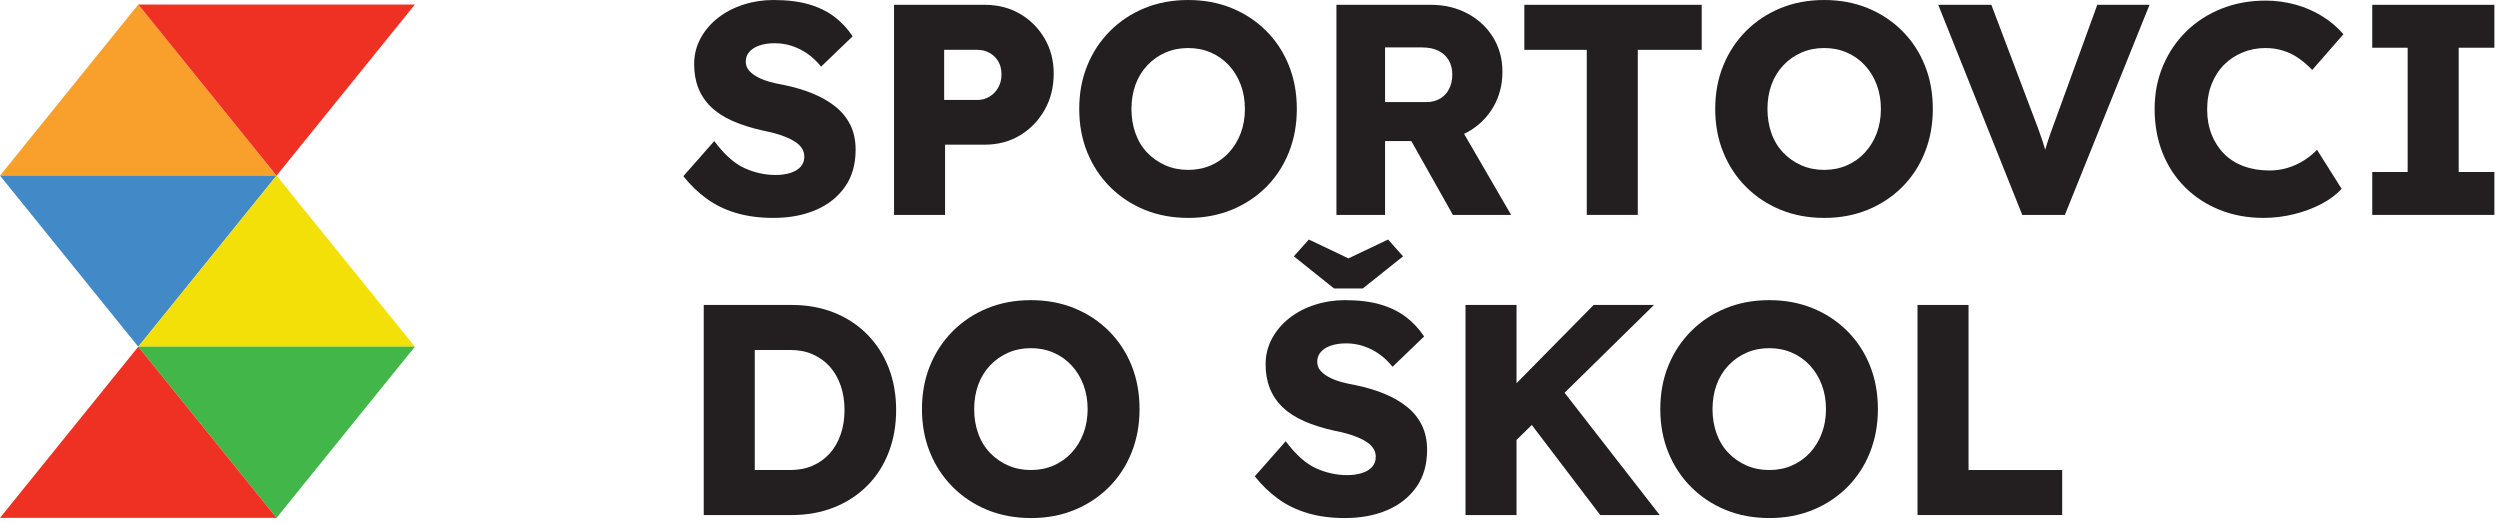 <?xml version="1.0" encoding="UTF-8" standalone="no"?>
<!DOCTYPE svg PUBLIC "-//W3C//DTD SVG 1.1//EN" "http://www.w3.org/Graphics/SVG/1.1/DTD/svg11.dtd">
<svg width="100%" height="100%" viewBox="0 0 354 74" version="1.1" xmlns="http://www.w3.org/2000/svg" xmlns:xlink="http://www.w3.org/1999/xlink" xml:space="preserve" xmlns:serif="http://www.serif.com/" style="fill-rule:evenodd;clip-rule:evenodd;stroke-linejoin:round;stroke-miterlimit:2;">
    <g transform="matrix(4.167,0,0,4.167,-0.575,-47.863)">
        <path d="M4.837,11.64L9.536,17.455L0.138,17.455L4.837,11.64Z" style="fill:rgb(249,160,44);"/>
    </g>
    <g transform="matrix(4.167,0,0,4.167,-0.575,-47.863)">
        <path d="M9.536,17.455L4.837,11.64L14.236,11.64L9.536,17.455Z" style="fill:rgb(238,49,35);"/>
    </g>
    <g transform="matrix(4.167,0,0,4.167,-0.575,0.591)">
        <path d="M4.837,11.64L0.138,5.826L9.536,5.826L4.837,11.64Z" style="fill:rgb(66,137,200);"/>
    </g>
    <g transform="matrix(4.167,0,0,4.167,-0.575,0.591)">
        <path d="M9.536,5.826L14.236,11.64L4.837,11.64L9.536,5.826Z" style="fill:rgb(242,224,8);"/>
    </g>
    <g transform="matrix(4.167,0,0,4.167,-0.575,49.05)">
        <path d="M9.536,5.826L4.837,0.01L14.236,0.01L9.536,5.826Z" style="fill:rgb(66,182,73);"/>
    </g>
    <g transform="matrix(4.167,0,0,4.167,-0.575,49.05)">
        <path d="M4.837,0.01L9.536,5.826L0.138,5.826L4.837,0.01Z" style="fill:rgb(238,49,35);"/>
    </g>
    <g transform="matrix(2.689,0,0,1,-193.225,-11.649)">
        <path d="M112.583,42.505C111.856,42.505 111.2,42.271 110.615,41.803C110.031,41.336 109.512,40.656 109.059,39.763C108.606,38.871 108.2,37.815 107.842,36.597L109.47,31.625C109.996,33.523 110.526,34.798 111.058,35.45C111.59,36.101 112.141,36.427 112.71,36.427C112.994,36.427 113.252,36.328 113.484,36.13C113.716,35.931 113.895,35.641 114.021,35.258C114.148,34.876 114.211,34.401 114.211,33.835C114.211,33.41 114.172,33.027 114.093,32.687C114.014,32.347 113.906,32.05 113.769,31.795C113.632,31.54 113.468,31.306 113.279,31.093C113.089,30.881 112.889,30.697 112.678,30.541C112.467,30.385 112.251,30.25 112.03,30.137C111.419,29.769 110.887,29.315 110.434,28.777C109.981,28.239 109.604,27.58 109.304,26.801C109.003,26.022 108.779,25.129 108.632,24.123C108.484,23.117 108.411,21.991 108.411,20.745C108.411,19.413 108.524,18.187 108.75,17.068C108.977,15.949 109.283,14.986 109.667,14.178C110.052,13.371 110.497,12.747 111.003,12.308C111.508,11.869 112.035,11.65 112.583,11.65C113.31,11.65 113.934,11.855 114.456,12.266C114.978,12.677 115.425,13.265 115.799,14.03C116.174,14.795 116.492,15.715 116.756,16.792L115.096,21.085C114.875,20.348 114.635,19.739 114.377,19.257C114.119,18.775 113.845,18.407 113.555,18.152C113.265,17.897 112.968,17.77 112.662,17.77C112.346,17.77 112.075,17.876 111.848,18.088C111.622,18.301 111.445,18.598 111.319,18.981C111.192,19.363 111.129,19.824 111.129,20.362C111.129,20.844 111.182,21.255 111.287,21.595C111.392,21.935 111.535,22.239 111.714,22.508C111.893,22.777 112.098,23.004 112.33,23.188C112.562,23.372 112.804,23.521 113.057,23.635C113.637,23.946 114.161,24.357 114.63,24.867C115.099,25.377 115.504,26 115.847,26.737C116.189,27.474 116.453,28.345 116.637,29.351C116.822,30.357 116.914,31.525 116.914,32.857C116.914,34.925 116.727,36.675 116.353,38.106C115.979,39.537 115.468,40.627 114.82,41.378C114.172,42.129 113.426,42.505 112.583,42.505Z" style="fill:rgb(35,31,32);fill-rule:nonzero;"/>
        <path d="M118.937,42.08L118.937,12.33L123.71,12.33C124.405,12.33 125.024,12.755 125.567,13.605C126.11,14.455 126.542,15.616 126.863,17.09C127.184,18.563 127.345,20.22 127.345,22.062C127.345,23.989 127.184,25.71 126.863,27.226C126.542,28.742 126.11,29.939 125.567,30.817C125.024,31.695 124.405,32.135 123.71,32.135L121.624,32.135L121.624,42.08L118.937,42.08ZM121.576,25.802L123.331,25.802C123.562,25.802 123.773,25.646 123.963,25.335C124.152,25.023 124.305,24.598 124.421,24.06C124.537,23.521 124.595,22.898 124.595,22.19C124.595,21.453 124.537,20.83 124.421,20.32C124.305,19.81 124.152,19.413 123.963,19.13C123.773,18.846 123.562,18.705 123.331,18.705L121.576,18.705L121.576,25.802Z" style="fill:rgb(35,31,32);fill-rule:nonzero;"/>
        <path d="M134.442,42.505C133.599,42.505 132.829,42.122 132.134,41.357C131.439,40.592 130.833,39.515 130.316,38.127C129.8,36.739 129.4,35.11 129.115,33.24C128.831,31.37 128.689,29.315 128.689,27.077C128.689,24.839 128.831,22.785 129.115,20.915C129.4,19.045 129.8,17.415 130.316,16.027C130.833,14.639 131.439,13.562 132.134,12.797C132.829,12.032 133.593,11.65 134.426,11.65C135.258,11.65 136.022,12.032 136.718,12.797C137.413,13.562 138.019,14.639 138.535,16.027C139.051,17.415 139.449,19.045 139.728,20.915C140.008,22.785 140.147,24.839 140.147,27.077C140.147,29.287 140.008,31.334 139.728,33.218C139.449,35.102 139.051,36.739 138.535,38.127C138.019,39.515 137.413,40.592 136.718,41.357C136.022,42.122 135.263,42.505 134.442,42.505ZM134.426,35.705C134.858,35.705 135.256,35.492 135.619,35.067C135.983,34.642 136.299,34.04 136.567,33.261C136.836,32.482 137.044,31.568 137.192,30.52C137.339,29.471 137.413,28.324 137.413,27.077C137.413,25.83 137.339,24.683 137.192,23.635C137.044,22.586 136.836,21.672 136.567,20.893C136.299,20.114 135.983,19.512 135.619,19.087C135.256,18.662 134.858,18.45 134.426,18.45C133.994,18.45 133.596,18.662 133.232,19.087C132.869,19.512 132.55,20.114 132.276,20.893C132.002,21.672 131.794,22.586 131.652,23.635C131.51,24.683 131.439,25.83 131.439,27.077C131.439,28.324 131.51,29.478 131.652,30.541C131.794,31.603 132.002,32.517 132.276,33.282C132.55,34.047 132.869,34.642 133.232,35.067C133.596,35.492 133.994,35.705 134.426,35.705Z" style="fill:rgb(35,31,32);fill-rule:nonzero;"/>
        <path d="M142.233,42.08L142.233,12.33L147.212,12.33C147.918,12.33 148.558,12.74 149.132,13.562C149.707,14.384 150.157,15.51 150.484,16.941C150.81,18.372 150.974,19.994 150.974,21.807C150.974,23.677 150.81,25.356 150.484,26.843C150.157,28.331 149.709,29.5 149.14,30.35C148.571,31.2 147.929,31.625 147.212,31.625L144.794,31.625L144.794,42.08L142.233,42.08ZM148.366,42.08L145.553,28.65L148.303,27.587L151.432,42.08L148.366,42.08ZM144.794,26.1L146.975,26.1C147.249,26.1 147.489,25.937 147.694,25.611C147.9,25.285 148.058,24.825 148.168,24.23C148.279,23.635 148.334,22.955 148.334,22.19C148.334,21.425 148.271,20.752 148.145,20.171C148.018,19.59 147.836,19.144 147.599,18.832C147.362,18.52 147.075,18.365 146.738,18.365L144.794,18.365L144.794,26.1Z" style="fill:rgb(35,31,32);fill-rule:nonzero;"/>
        <path d="M155.415,42.08L155.415,18.705L152.127,18.705L152.127,12.33L161.468,12.33L161.468,18.705L158.102,18.705L158.102,42.08L155.415,42.08Z" style="fill:rgb(35,31,32);fill-rule:nonzero;"/>
        <path d="M167.933,42.505C167.09,42.505 166.32,42.122 165.625,41.357C164.93,40.592 164.324,39.515 163.807,38.127C163.291,36.739 162.891,35.11 162.606,33.24C162.322,31.37 162.179,29.315 162.179,27.077C162.179,24.839 162.322,22.785 162.606,20.915C162.891,19.045 163.291,17.415 163.807,16.027C164.324,14.639 164.93,13.562 165.625,12.797C166.32,12.032 167.084,11.65 167.917,11.65C168.749,11.65 169.513,12.032 170.208,12.797C170.904,13.562 171.51,14.639 172.026,16.027C172.542,17.415 172.94,19.045 173.219,20.915C173.499,22.785 173.638,24.839 173.638,27.077C173.638,29.287 173.499,31.334 173.219,33.218C172.94,35.102 172.542,36.739 172.026,38.127C171.51,39.515 170.904,40.592 170.208,41.357C169.513,42.122 168.754,42.505 167.933,42.505ZM167.917,35.705C168.349,35.705 168.747,35.492 169.11,35.067C169.474,34.642 169.79,34.04 170.058,33.261C170.327,32.482 170.535,31.568 170.683,30.52C170.83,29.471 170.904,28.324 170.904,27.077C170.904,25.83 170.83,24.683 170.683,23.635C170.535,22.586 170.327,21.672 170.058,20.893C169.79,20.114 169.474,19.512 169.11,19.087C168.747,18.662 168.349,18.45 167.917,18.45C167.485,18.45 167.087,18.662 166.723,19.087C166.36,19.512 166.041,20.114 165.767,20.893C165.493,21.672 165.285,22.586 165.143,23.635C165.001,24.683 164.93,25.83 164.93,27.077C164.93,28.324 165.001,29.478 165.143,30.541C165.285,31.603 165.493,32.517 165.767,33.282C166.041,34.047 166.36,34.642 166.723,35.067C167.087,35.492 167.485,35.705 167.917,35.705Z" style="fill:rgb(35,31,32);fill-rule:nonzero;"/>
        <path d="M178.348,42.08L173.923,12.33L176.72,12.33L178.854,27.502C178.98,28.38 179.088,29.145 179.178,29.797C179.267,30.449 179.346,31.058 179.415,31.625C179.483,32.191 179.547,32.765 179.605,33.346C179.663,33.927 179.728,34.585 179.802,35.322L179.312,35.322C179.397,34.359 179.481,33.502 179.565,32.751C179.649,32 179.744,31.221 179.85,30.413C179.955,29.606 180.087,28.635 180.245,27.502L182.299,12.33L185.049,12.33L180.592,42.08L178.348,42.08Z" style="fill:rgb(35,31,32);fill-rule:nonzero;"/>
        <path d="M191.055,42.505C190.223,42.505 189.456,42.129 188.756,41.378C188.055,40.627 187.447,39.565 186.93,38.191C186.414,36.817 186.016,35.187 185.737,33.303C185.458,31.419 185.318,29.344 185.318,27.077C185.318,24.867 185.466,22.827 185.761,20.957C186.056,19.087 186.464,17.465 186.986,16.091C187.507,14.717 188.124,13.647 188.835,12.882C189.546,12.117 190.323,11.735 191.166,11.735C191.693,11.735 192.209,11.919 192.715,12.287C193.221,12.655 193.692,13.201 194.129,13.923C194.567,14.646 194.943,15.503 195.26,16.495L193.616,21.552C193.395,20.929 193.16,20.383 192.912,19.916C192.665,19.448 192.394,19.087 192.099,18.832C191.803,18.577 191.487,18.45 191.15,18.45C190.729,18.45 190.331,18.655 189.957,19.066C189.583,19.477 189.256,20.057 188.977,20.808C188.698,21.559 188.479,22.473 188.321,23.55C188.163,24.626 188.084,25.83 188.084,27.162C188.084,28.465 188.163,29.648 188.321,30.711C188.479,31.773 188.7,32.687 188.985,33.452C189.269,34.217 189.614,34.798 190.02,35.195C190.426,35.591 190.876,35.79 191.371,35.79C191.709,35.79 192.03,35.662 192.336,35.407C192.641,35.152 192.923,34.805 193.181,34.366C193.439,33.927 193.668,33.424 193.869,32.857L195.165,38.382C194.901,39.175 194.551,39.884 194.114,40.507C193.676,41.13 193.192,41.619 192.66,41.973C192.128,42.327 191.593,42.505 191.055,42.505Z" style="fill:rgb(35,31,32);fill-rule:nonzero;"/>
        <path d="M196.777,42.08L196.777,36.002L198.642,36.002L198.642,18.407L196.777,18.407L196.777,12.33L203.209,12.33L203.209,18.407L201.329,18.407L201.329,36.002L203.209,36.002L203.209,42.08L196.777,42.08Z" style="fill:rgb(35,31,32);fill-rule:nonzero;"/>
        <path d="M108.916,84.58L108.916,54.83L113.547,54.83C114.359,54.83 115.101,55.191 115.776,55.913C116.45,56.636 117.032,57.663 117.522,58.995C118.012,60.326 118.389,61.899 118.652,63.712C118.916,65.525 119.047,67.523 119.047,69.705C119.047,71.886 118.916,73.891 118.652,75.718C118.389,77.546 118.012,79.118 117.522,80.436C117.032,81.753 116.45,82.773 115.776,83.496C115.101,84.218 114.359,84.58 113.547,84.58L108.916,84.58ZM111.603,79.65L111.24,78.205L113.468,78.205C113.911,78.205 114.306,77.999 114.654,77.588C115.001,77.177 115.299,76.604 115.547,75.867C115.794,75.13 115.987,74.238 116.123,73.19C116.26,72.141 116.329,70.98 116.329,69.705C116.329,68.43 116.26,67.268 116.123,66.22C115.987,65.171 115.794,64.279 115.547,63.542C115.299,62.805 115.001,62.232 114.654,61.821C114.306,61.41 113.911,61.205 113.468,61.205L111.192,61.205L111.603,59.845L111.603,79.65Z" style="fill:rgb(35,31,32);fill-rule:nonzero;"/>
        <path d="M126.16,85.005C125.317,85.005 124.548,84.622 123.852,83.857C123.157,83.092 122.551,82.015 122.035,80.627C121.518,79.239 121.118,77.61 120.833,75.74C120.549,73.87 120.407,71.815 120.407,69.577C120.407,67.339 120.549,65.285 120.833,63.415C121.118,61.545 121.518,59.915 122.035,58.527C122.551,57.139 123.157,56.062 123.852,55.297C124.548,54.532 125.312,54.15 126.144,54.15C126.976,54.15 127.74,54.532 128.436,55.297C129.131,56.062 129.737,57.139 130.253,58.527C130.77,59.915 131.167,61.545 131.447,63.415C131.726,65.285 131.865,67.339 131.865,69.577C131.865,71.787 131.726,73.834 131.447,75.718C131.167,77.602 130.77,79.239 130.253,80.627C129.737,82.015 129.131,83.092 128.436,83.857C127.74,84.622 126.982,85.005 126.16,85.005ZM126.144,78.205C126.576,78.205 126.974,77.992 127.337,77.567C127.701,77.142 128.017,76.54 128.285,75.761C128.554,74.982 128.762,74.068 128.91,73.02C129.057,71.971 129.131,70.824 129.131,69.577C129.131,68.33 129.057,67.183 128.91,66.135C128.762,65.086 128.554,64.172 128.285,63.393C128.017,62.614 127.701,62.012 127.337,61.587C126.974,61.162 126.576,60.95 126.144,60.95C125.712,60.95 125.314,61.162 124.951,61.587C124.587,62.012 124.268,62.614 123.994,63.393C123.72,64.172 123.512,65.086 123.37,66.135C123.228,67.183 123.157,68.33 123.157,69.577C123.157,70.824 123.228,71.978 123.37,73.041C123.512,74.103 123.72,75.017 123.994,75.782C124.268,76.547 124.587,77.142 124.951,77.567C125.314,77.992 125.712,78.205 126.144,78.205Z" style="fill:rgb(35,31,32);fill-rule:nonzero;"/>
        <path d="M142.676,85.005C141.949,85.005 141.293,84.771 140.708,84.303C140.124,83.836 139.605,83.156 139.151,82.263C138.698,81.371 138.293,80.315 137.934,79.097L139.562,74.125C140.089,76.023 140.619,77.298 141.151,77.95C141.683,78.601 142.233,78.927 142.802,78.927C143.087,78.927 143.345,78.828 143.577,78.63C143.809,78.431 143.988,78.141 144.114,77.758C144.241,77.376 144.304,76.901 144.304,76.335C144.304,75.91 144.264,75.527 144.185,75.187C144.106,74.847 143.998,74.55 143.861,74.295C143.724,74.04 143.561,73.806 143.371,73.593C143.182,73.381 142.982,73.197 142.771,73.041C142.56,72.885 142.344,72.75 142.123,72.637C141.512,72.269 140.98,71.815 140.527,71.277C140.073,70.739 139.697,70.08 139.396,69.301C139.096,68.522 138.872,67.629 138.725,66.623C138.577,65.617 138.503,64.491 138.503,63.245C138.503,61.913 138.617,60.687 138.843,59.568C139.07,58.449 139.375,57.486 139.76,56.678C140.145,55.871 140.59,55.247 141.096,54.808C141.601,54.369 142.128,54.15 142.676,54.15C143.403,54.15 144.027,54.355 144.549,54.766C145.07,55.177 145.518,55.765 145.892,56.53C146.266,57.295 146.585,58.215 146.849,59.292L145.189,63.585C144.968,62.848 144.728,62.239 144.47,61.757C144.212,61.275 143.938,60.907 143.648,60.652C143.358,60.397 143.061,60.27 142.755,60.27C142.439,60.27 142.168,60.376 141.941,60.588C141.715,60.801 141.538,61.098 141.412,61.481C141.285,61.863 141.222,62.324 141.222,62.862C141.222,63.344 141.275,63.755 141.38,64.095C141.485,64.435 141.628,64.739 141.807,65.008C141.986,65.277 142.191,65.504 142.423,65.688C142.655,65.872 142.897,66.021 143.15,66.135C143.73,66.446 144.254,66.857 144.723,67.367C145.192,67.877 145.597,68.5 145.94,69.237C146.282,69.974 146.546,70.845 146.73,71.851C146.914,72.857 147.007,74.025 147.007,75.357C147.007,77.425 146.82,79.175 146.446,80.606C146.071,82.037 145.56,83.127 144.912,83.878C144.264,84.629 143.519,85.005 142.676,85.005ZM142.107,52.492L139.989,47.945L140.779,45.565L143.103,48.54L142.629,48.54L144.952,45.565L145.742,47.945L143.624,52.492L142.107,52.492Z" style="fill:rgb(35,31,32);fill-rule:nonzero;"/>
        <path d="M150.989,75.867L150.294,69.79L155.778,54.83L158.955,54.83L150.989,75.867ZM149.03,84.58L149.03,54.83L151.717,54.83L151.717,84.58L149.03,84.58ZM156.126,84.58L152.017,70.045L153.834,65.837L159.256,84.58L156.126,84.58Z" style="fill:rgb(35,31,32);fill-rule:nonzero;"/>
        <path d="M165.04,85.005C164.197,85.005 163.428,84.622 162.733,83.857C162.037,83.092 161.431,82.015 160.915,80.627C160.399,79.239 159.998,77.61 159.714,75.74C159.429,73.87 159.287,71.815 159.287,69.577C159.287,67.339 159.429,65.285 159.714,63.415C159.998,61.545 160.399,59.915 160.915,58.527C161.431,57.139 162.037,56.062 162.733,55.297C163.428,54.532 164.192,54.15 165.024,54.15C165.857,54.15 166.621,54.532 167.316,55.297C168.012,56.062 168.617,57.139 169.134,58.527C169.65,59.915 170.048,61.545 170.327,63.415C170.606,65.285 170.746,67.339 170.746,69.577C170.746,71.787 170.606,73.834 170.327,75.718C170.048,77.602 169.65,79.239 169.134,80.627C168.617,82.015 168.012,83.092 167.316,83.857C166.621,84.622 165.862,85.005 165.04,85.005ZM165.024,78.205C165.456,78.205 165.854,77.992 166.218,77.567C166.581,77.142 166.897,76.54 167.166,75.761C167.435,74.982 167.643,74.068 167.79,73.02C167.938,71.971 168.012,70.824 168.012,69.577C168.012,68.33 167.938,67.183 167.79,66.135C167.643,65.086 167.435,64.172 167.166,63.393C166.897,62.614 166.581,62.012 166.218,61.587C165.854,61.162 165.456,60.95 165.024,60.95C164.592,60.95 164.195,61.162 163.831,61.587C163.468,62.012 163.149,62.614 162.875,63.393C162.601,64.172 162.393,65.086 162.251,66.135C162.108,67.183 162.037,68.33 162.037,69.577C162.037,70.824 162.108,71.978 162.251,73.041C162.393,74.103 162.601,75.017 162.875,75.782C163.149,76.547 163.468,77.142 163.831,77.567C164.195,77.992 164.592,78.205 165.024,78.205Z" style="fill:rgb(35,31,32);fill-rule:nonzero;"/>
        <path d="M172.832,84.58L172.832,54.83L175.519,54.83L175.519,78.205L180.45,78.205L180.45,84.58L172.832,84.58Z" style="fill:rgb(35,31,32);fill-rule:nonzero;"/>
    </g>
</svg>
